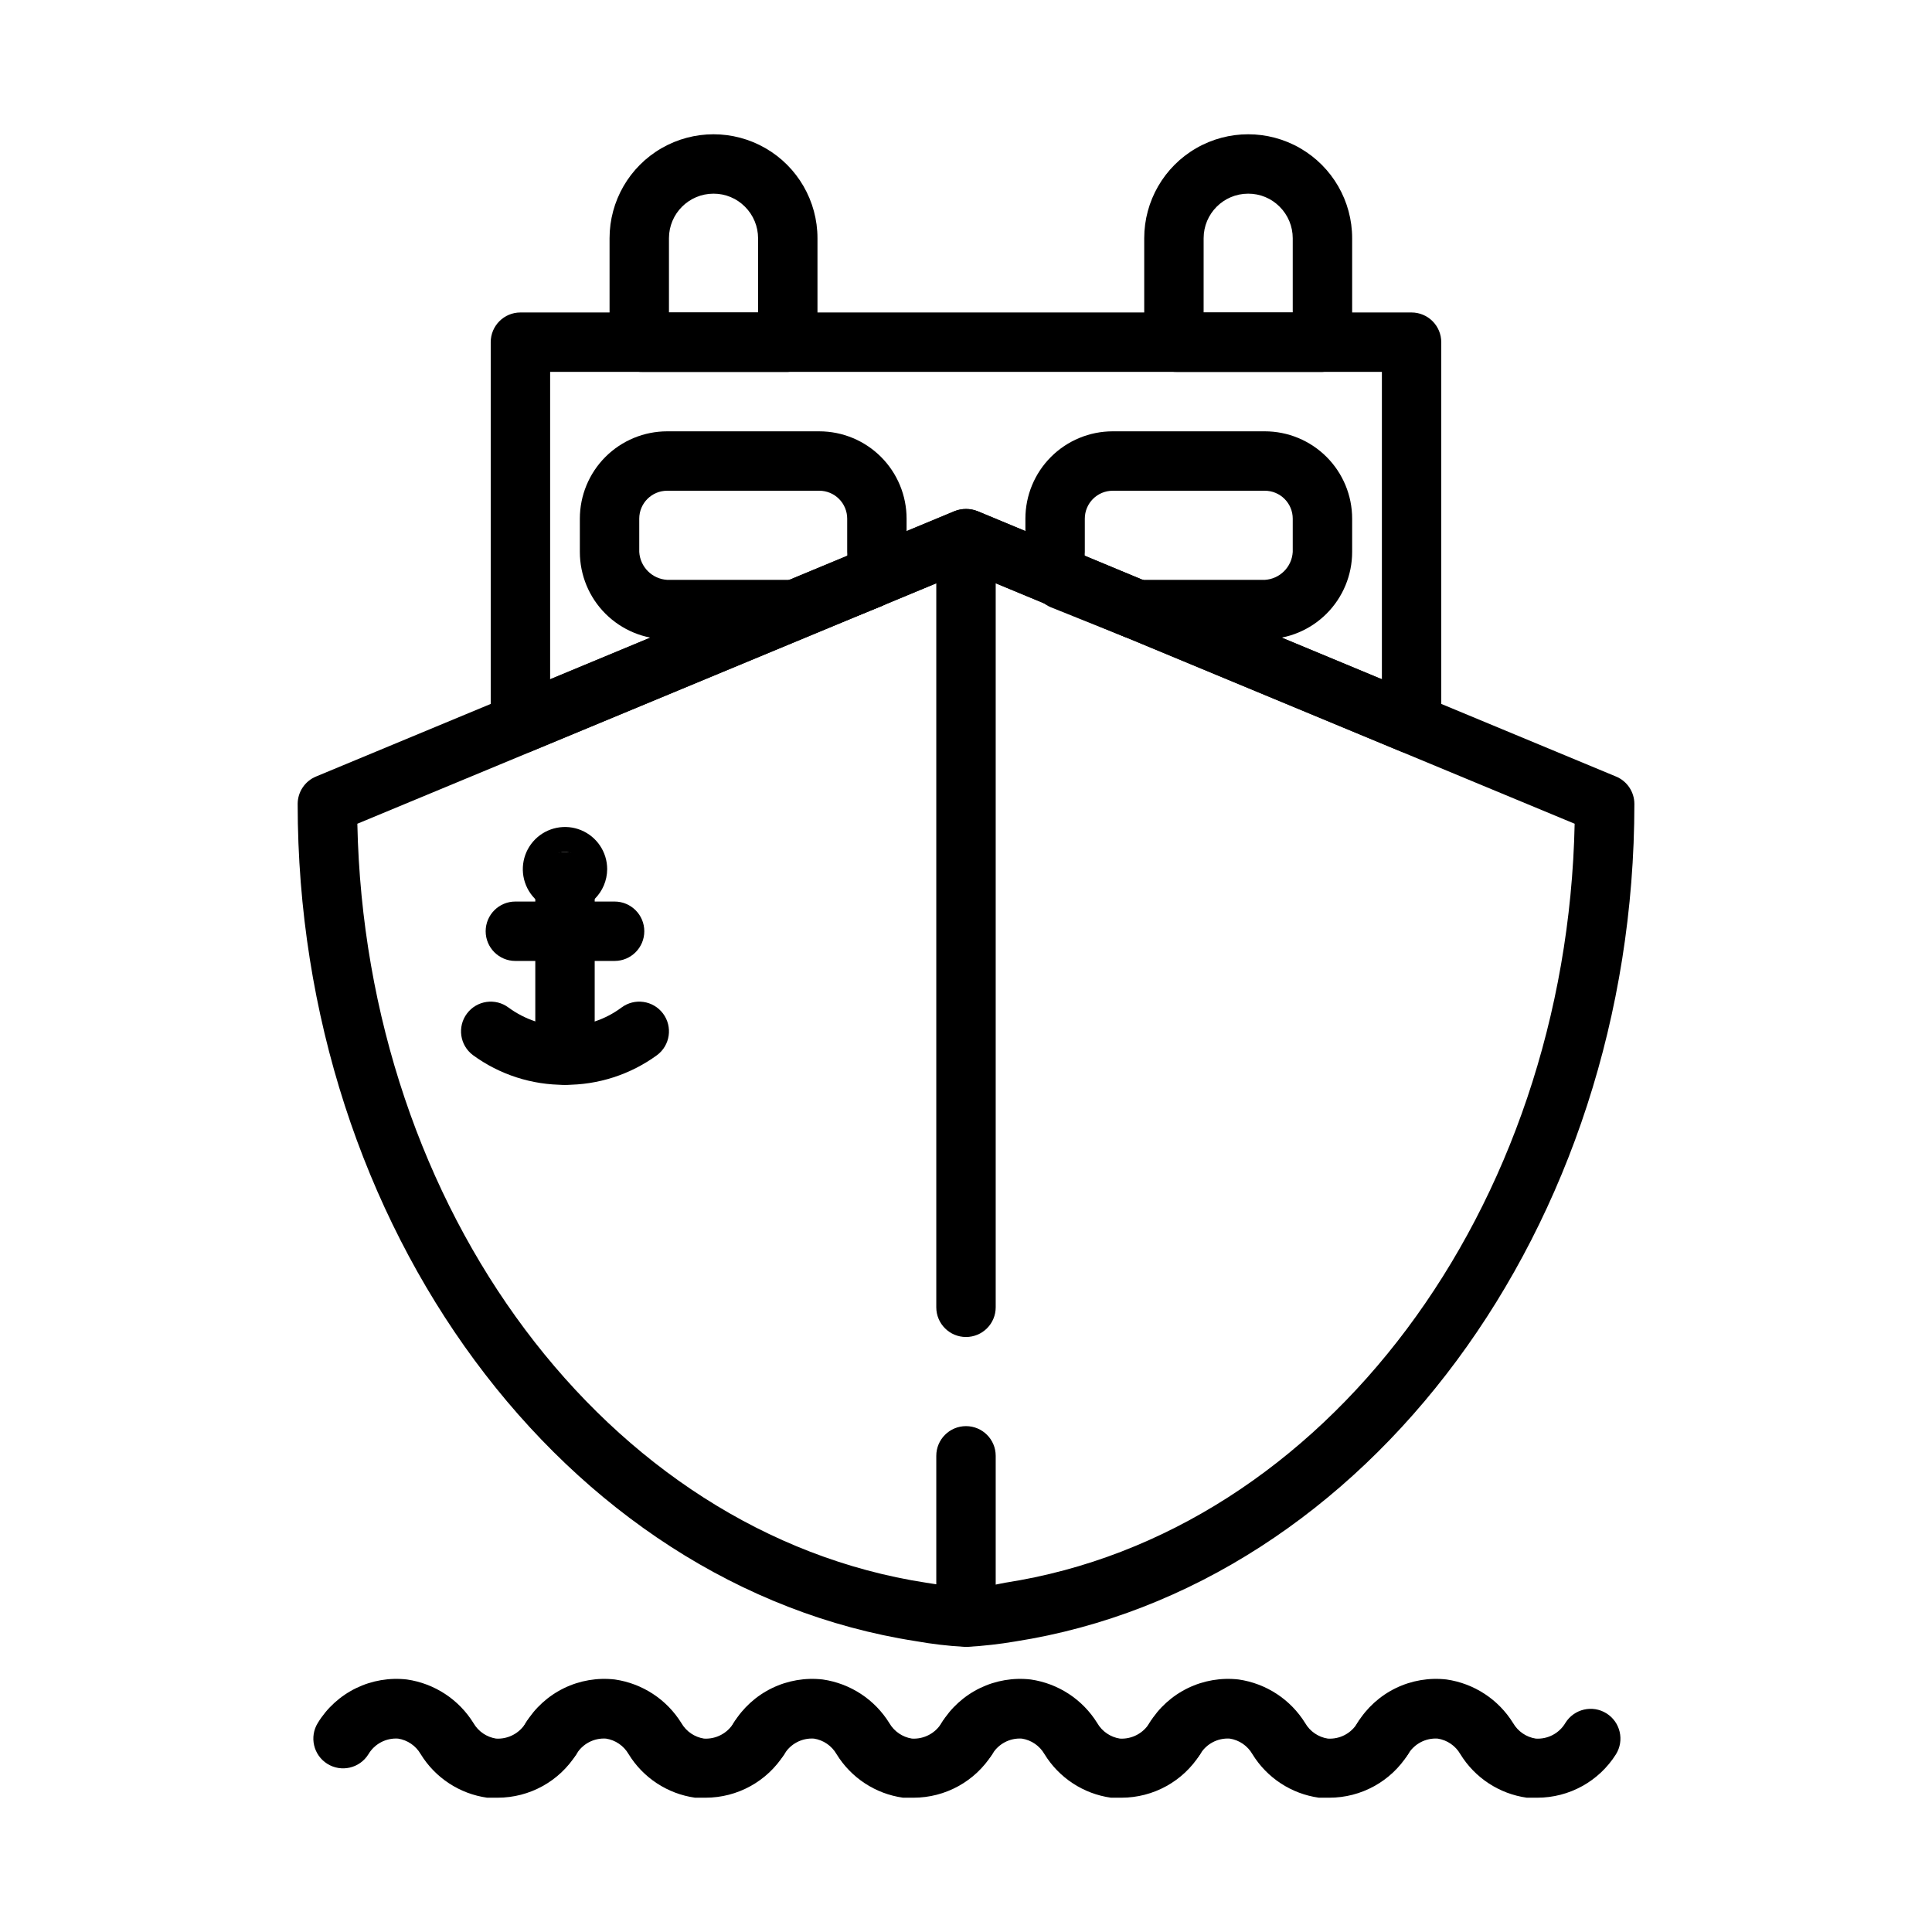 <?xml version="1.0" encoding="UTF-8"?>
<!-- Uploaded to: ICON Repo, www.iconrepo.com, Generator: ICON Repo Mixer Tools -->
<svg fill="#000000" width="800px" height="800px" version="1.1" viewBox="144 144 512 512" xmlns="http://www.w3.org/2000/svg">
 <g>
  <path d="m400 580.43h-0.473c-4.277-0.246-8.535-0.742-12.754-1.496-93.363-14.484-163.89-109.89-163.89-221.91 0.016-3.176 1.941-6.031 4.879-7.242l169.17-70.297h0.004c1.969-0.789 4.168-0.789 6.141 0l169.17 70.297c2.941 1.211 4.863 4.066 4.879 7.242 0 112.02-70.848 207.43-164.13 221.99h0.004c-4.144 0.699-8.324 1.172-12.516 1.418zm-161.3-218.13c2.125 102.34 66.203 188.06 150.67 201.13 3.305 0.551 6.691 0.945 10.629 1.258 3.938 0.316 7.32-0.707 10.391-1.258 84.703-13.066 148.78-99.109 150.91-201.13l-161.3-66.992z"/>
  <path d="m518.08 343.71c-1.027-0.016-2.043-0.227-2.992-0.633l-115.09-47.781-115.09 47.781c-2.43 1.02-5.207 0.754-7.398-0.707-2.172-1.465-3.469-3.914-3.465-6.535v-101.15c0-4.348 3.523-7.875 7.871-7.875h236.16c2.09 0 4.09 0.832 5.566 2.309 1.477 1.477 2.305 3.477 2.305 5.566v101.15c0 2.09-0.828 4.09-2.305 5.566-1.477 1.477-3.477 2.309-5.566 2.309zm-228.29-101.16v81.477l107.14-44.555 0.004-0.004c1.969-0.789 4.168-0.789 6.141 0l107.14 44.559v-81.477z"/>
  <path d="m494.46 242.56h-38.574 0.004c-3.824 0.07-7.148-2.621-7.871-6.375-0.426-1.785-0.688-3.602-0.789-5.434v-23.617c0-9.844 5.25-18.938 13.777-23.859 8.523-4.922 19.027-4.922 27.551 0 8.523 4.922 13.777 14.016 13.777 23.859v23.617c-0.023 1.824-0.211 3.641-0.551 5.434-0.684 3.555-3.707 6.188-7.324 6.375zm-31.488-15.742h23.617v-19.684c0-3.129-1.246-6.133-3.461-8.344-2.203-2.231-5.211-3.477-8.348-3.465-6.519 0-11.805 5.289-11.805 11.809z"/>
  <path d="m352.77 242.56h-38.574 0.004c-3.828 0.07-7.148-2.621-7.875-6.375-0.422-1.785-0.684-3.602-0.785-5.434v-23.617c0-9.844 5.25-18.938 13.773-23.859 8.527-4.922 19.027-4.922 27.555 0 8.523 4.922 13.773 14.016 13.773 23.859v23.617c-0.023 1.824-0.207 3.641-0.551 5.434-0.684 3.555-3.703 6.188-7.32 6.375zm-31.488-15.746h23.617v-19.68c-0.004-3.129-1.25-6.133-3.465-8.344-2.203-2.231-5.211-3.477-8.344-3.465-6.519 0-11.809 5.289-11.809 11.809z"/>
  <path d="m354.97 313.41h-34.164c-6.137 0-12.023-2.438-16.363-6.777s-6.777-10.227-6.777-16.367v-8.816c0-6.137 2.438-12.023 6.777-16.363 4.34-4.34 10.227-6.781 16.363-6.781h40.305c6.141 0 12.027 2.441 16.367 6.781 4.34 4.34 6.777 10.227 6.777 16.363v8.816c0.023 3.832-0.953 7.606-2.832 10.941-0.859 1.559-2.219 2.777-3.859 3.465l-19.602 7.871c-0.93 0.484-1.945 0.781-2.992 0.867zm-34.164-39.359c-4.086 0-7.398 3.312-7.398 7.398v8.816c0.234 3.988 3.414 7.168 7.398 7.402h32.59l15.117-6.223c0.039-0.391 0.039-0.785 0-1.18v-8.816c0-1.961-0.781-3.844-2.168-5.231-1.387-1.391-3.269-2.168-5.234-2.168z"/>
  <path d="m479.19 313.41h-34.164c-1.031-0.012-2.047-0.227-2.992-0.629l-19.602-7.871c-1.641-0.688-3-1.91-3.856-3.465-1.922-3.41-2.898-7.266-2.836-11.18v-8.816c0-6.137 2.438-12.023 6.777-16.363 4.344-4.34 10.23-6.781 16.367-6.781h40.305c6.137 0 12.023 2.441 16.363 6.781 4.34 4.34 6.781 10.227 6.781 16.363v8.816c0 6.141-2.441 12.027-6.781 16.367-4.34 4.34-10.227 6.777-16.363 6.777zm-32.59-15.742h32.59c3.984-0.234 7.168-3.414 7.398-7.402v-8.816c0-1.961-0.777-3.844-2.168-5.231-1.387-1.391-3.269-2.168-5.231-2.168h-40.305c-4.086 0-7.398 3.312-7.398 7.398v8.816c-0.039 0.395-0.039 0.789 0 1.18z"/>
  <path d="m400 577.04c-4.348 0-7.875-3.523-7.875-7.871v-39.359c0-4.348 3.527-7.871 7.875-7.871s7.871 3.523 7.871 7.871v39.359c0 2.09-0.828 4.09-2.305 5.566-1.477 1.477-3.481 2.305-5.566 2.305z"/>
  <path d="m400 498.32c-4.348 0-7.875-3.523-7.875-7.871v-196.8c0-4.348 3.527-7.871 7.875-7.871s7.871 3.523 7.871 7.871v196.8c0 2.086-0.828 4.09-2.305 5.566-1.477 1.477-3.481 2.305-5.566 2.305z"/>
  <path d="m293.73 385.52c-4.523 0-8.598-2.727-10.328-6.902-1.73-4.176-0.773-8.984 2.422-12.184 3.199-3.195 8.008-4.152 12.184-2.422 4.176 1.73 6.902 5.809 6.902 10.328-0.043 6.156-5.023 11.137-11.18 11.18zm0-15.742v-0.004c-1.895-0.031-3.617 1.09-4.356 2.832-0.738 1.742-0.344 3.758 0.992 5.098 1.34 1.336 3.356 1.73 5.098 0.992 1.742-0.742 2.863-2.465 2.832-4.356 0-2.523-2.047-4.566-4.566-4.566z"/>
  <path d="m293.73 431.49c-4.348 0-7.871-3.527-7.871-7.875v-45.973c0-4.348 3.523-7.871 7.871-7.871 4.348 0 7.871 3.523 7.871 7.871v45.973c0 2.09-0.828 4.09-2.305 5.566-1.477 1.477-3.481 2.309-5.566 2.309z"/>
  <path d="m293.73 431.49c-8.77 0.062-17.324-2.699-24.402-7.875-3.481-2.606-4.184-7.543-1.574-11.02 2.606-3.477 7.543-4.184 11.02-1.574 4.34 3.184 9.574 4.922 14.957 4.961 5.387-0.008 10.633-1.746 14.957-4.961 3.477-2.609 8.41-1.902 11.02 1.574s1.906 8.414-1.574 11.02c-7.082 5.172-15.637 7.93-24.402 7.875z"/>
  <path d="m306.87 398.66h-26.293c-4.348 0-7.871-3.523-7.871-7.871 0-4.348 3.523-7.871 7.871-7.871h26.293c4.348 0 7.875 3.523 7.875 7.871 0 4.348-3.527 7.871-7.875 7.871z"/>
  <path d="m275.86 620.41h-2.754c-7.312-1.027-13.777-5.273-17.633-11.57-1.277-2.195-3.473-3.703-5.984-4.094-3.199-0.207-6.242 1.406-7.871 4.172-2.305 3.695-7.168 4.824-10.863 2.519-3.695-2.305-4.824-7.168-2.519-10.863 2.43-3.969 5.945-7.16 10.129-9.195 4.188-2.035 8.863-2.832 13.488-2.297 7.297 1.059 13.754 5.297 17.633 11.57 1.273 2.195 3.473 3.699 5.984 4.094 3.195 0.188 6.231-1.422 7.871-4.172 2.305-3.695 7.168-4.824 10.863-2.519 3.695 2.305 4.824 7.168 2.519 10.863-4.519 7.16-12.395 11.5-20.863 11.492z"/>
  <path d="m330.96 620.41h-2.754c-7.312-1.027-13.781-5.273-17.633-11.57-1.277-2.195-3.477-3.703-5.984-4.094-3.203-0.207-6.246 1.406-7.871 4.172-2.305 3.695-7.168 4.824-10.863 2.519-3.695-2.305-4.824-7.168-2.519-10.863 2.43-3.969 5.945-7.16 10.129-9.195 4.184-2.035 8.863-2.832 13.488-2.297 7.297 1.059 13.754 5.297 17.633 11.57 1.273 2.195 3.473 3.699 5.981 4.094 3.199 0.188 6.234-1.422 7.871-4.172 2.305-3.695 7.168-4.824 10.863-2.519 3.699 2.305 4.824 7.168 2.519 10.863-4.516 7.16-12.395 11.5-20.859 11.492z"/>
  <path d="m386.07 620.41h-2.758c-7.309-1.027-13.777-5.273-17.633-11.57-1.273-2.195-3.473-3.703-5.981-4.094-3.203-0.207-6.246 1.406-7.875 4.172-2.305 3.695-7.168 4.824-10.863 2.519-3.695-2.305-4.82-7.168-2.519-10.863 2.434-3.969 5.949-7.16 10.133-9.195 4.184-2.035 8.863-2.832 13.484-2.297 7.301 1.059 13.754 5.297 17.633 11.57 1.277 2.195 3.473 3.699 5.984 4.094 3.195 0.188 6.231-1.422 7.871-4.172 2.305-3.695 7.168-4.824 10.863-2.519 3.695 2.305 4.824 7.168 2.519 10.863-4.516 7.16-12.395 11.5-20.859 11.492z"/>
  <path d="m441.17 620.41h-2.754c-7.312-1.027-13.777-5.273-17.633-11.57-1.277-2.195-3.473-3.703-5.984-4.094-3.199-0.207-6.242 1.406-7.871 4.172-2.305 3.695-7.168 4.824-10.863 2.519-3.695-2.305-4.824-7.168-2.519-10.863 2.43-3.969 5.945-7.16 10.129-9.195 4.188-2.035 8.863-2.832 13.488-2.297 7.297 1.059 13.754 5.297 17.633 11.57 1.273 2.195 3.473 3.699 5.984 4.094 3.195 0.188 6.231-1.422 7.871-4.172 2.305-3.695 7.168-4.824 10.863-2.519 3.695 2.305 4.824 7.168 2.519 10.863-4.519 7.16-12.395 11.5-20.863 11.492z"/>
  <path d="m496.27 620.41h-2.754c-7.312-1.027-13.781-5.273-17.633-11.57-1.277-2.195-3.477-3.703-5.984-4.094-3.203-0.207-6.246 1.406-7.871 4.172-2.305 3.695-7.168 4.824-10.863 2.519-3.695-2.305-4.824-7.168-2.519-10.863 2.43-3.969 5.945-7.16 10.129-9.195 4.184-2.035 8.863-2.832 13.488-2.297 7.297 1.059 13.754 5.297 17.633 11.57 1.273 2.195 3.473 3.699 5.981 4.094 3.203 0.207 6.246-1.406 7.871-4.172 2.305-3.695 7.168-4.824 10.863-2.519 3.699 2.305 4.824 7.168 2.519 10.863-4.516 7.16-12.395 11.5-20.859 11.492z"/>
  <path d="m551.38 620.41h-2.758c-7.309-1.027-13.777-5.273-17.633-11.57-1.273-2.195-3.473-3.703-5.981-4.094-3.203-0.207-6.246 1.406-7.875 4.172-2.305 3.695-7.168 4.824-10.863 2.519-3.695-2.305-4.82-7.168-2.519-10.863 2.434-3.969 5.949-7.16 10.133-9.195 4.184-2.035 8.863-2.832 13.484-2.297 7.301 1.059 13.754 5.297 17.633 11.57 1.277 2.195 3.473 3.699 5.984 4.094 3.199 0.207 6.246-1.406 7.871-4.172 2.305-3.695 7.168-4.824 10.863-2.519 3.695 2.305 4.824 7.168 2.519 10.863-4.516 7.16-12.395 11.5-20.859 11.492z"/>
 </g>
</svg>